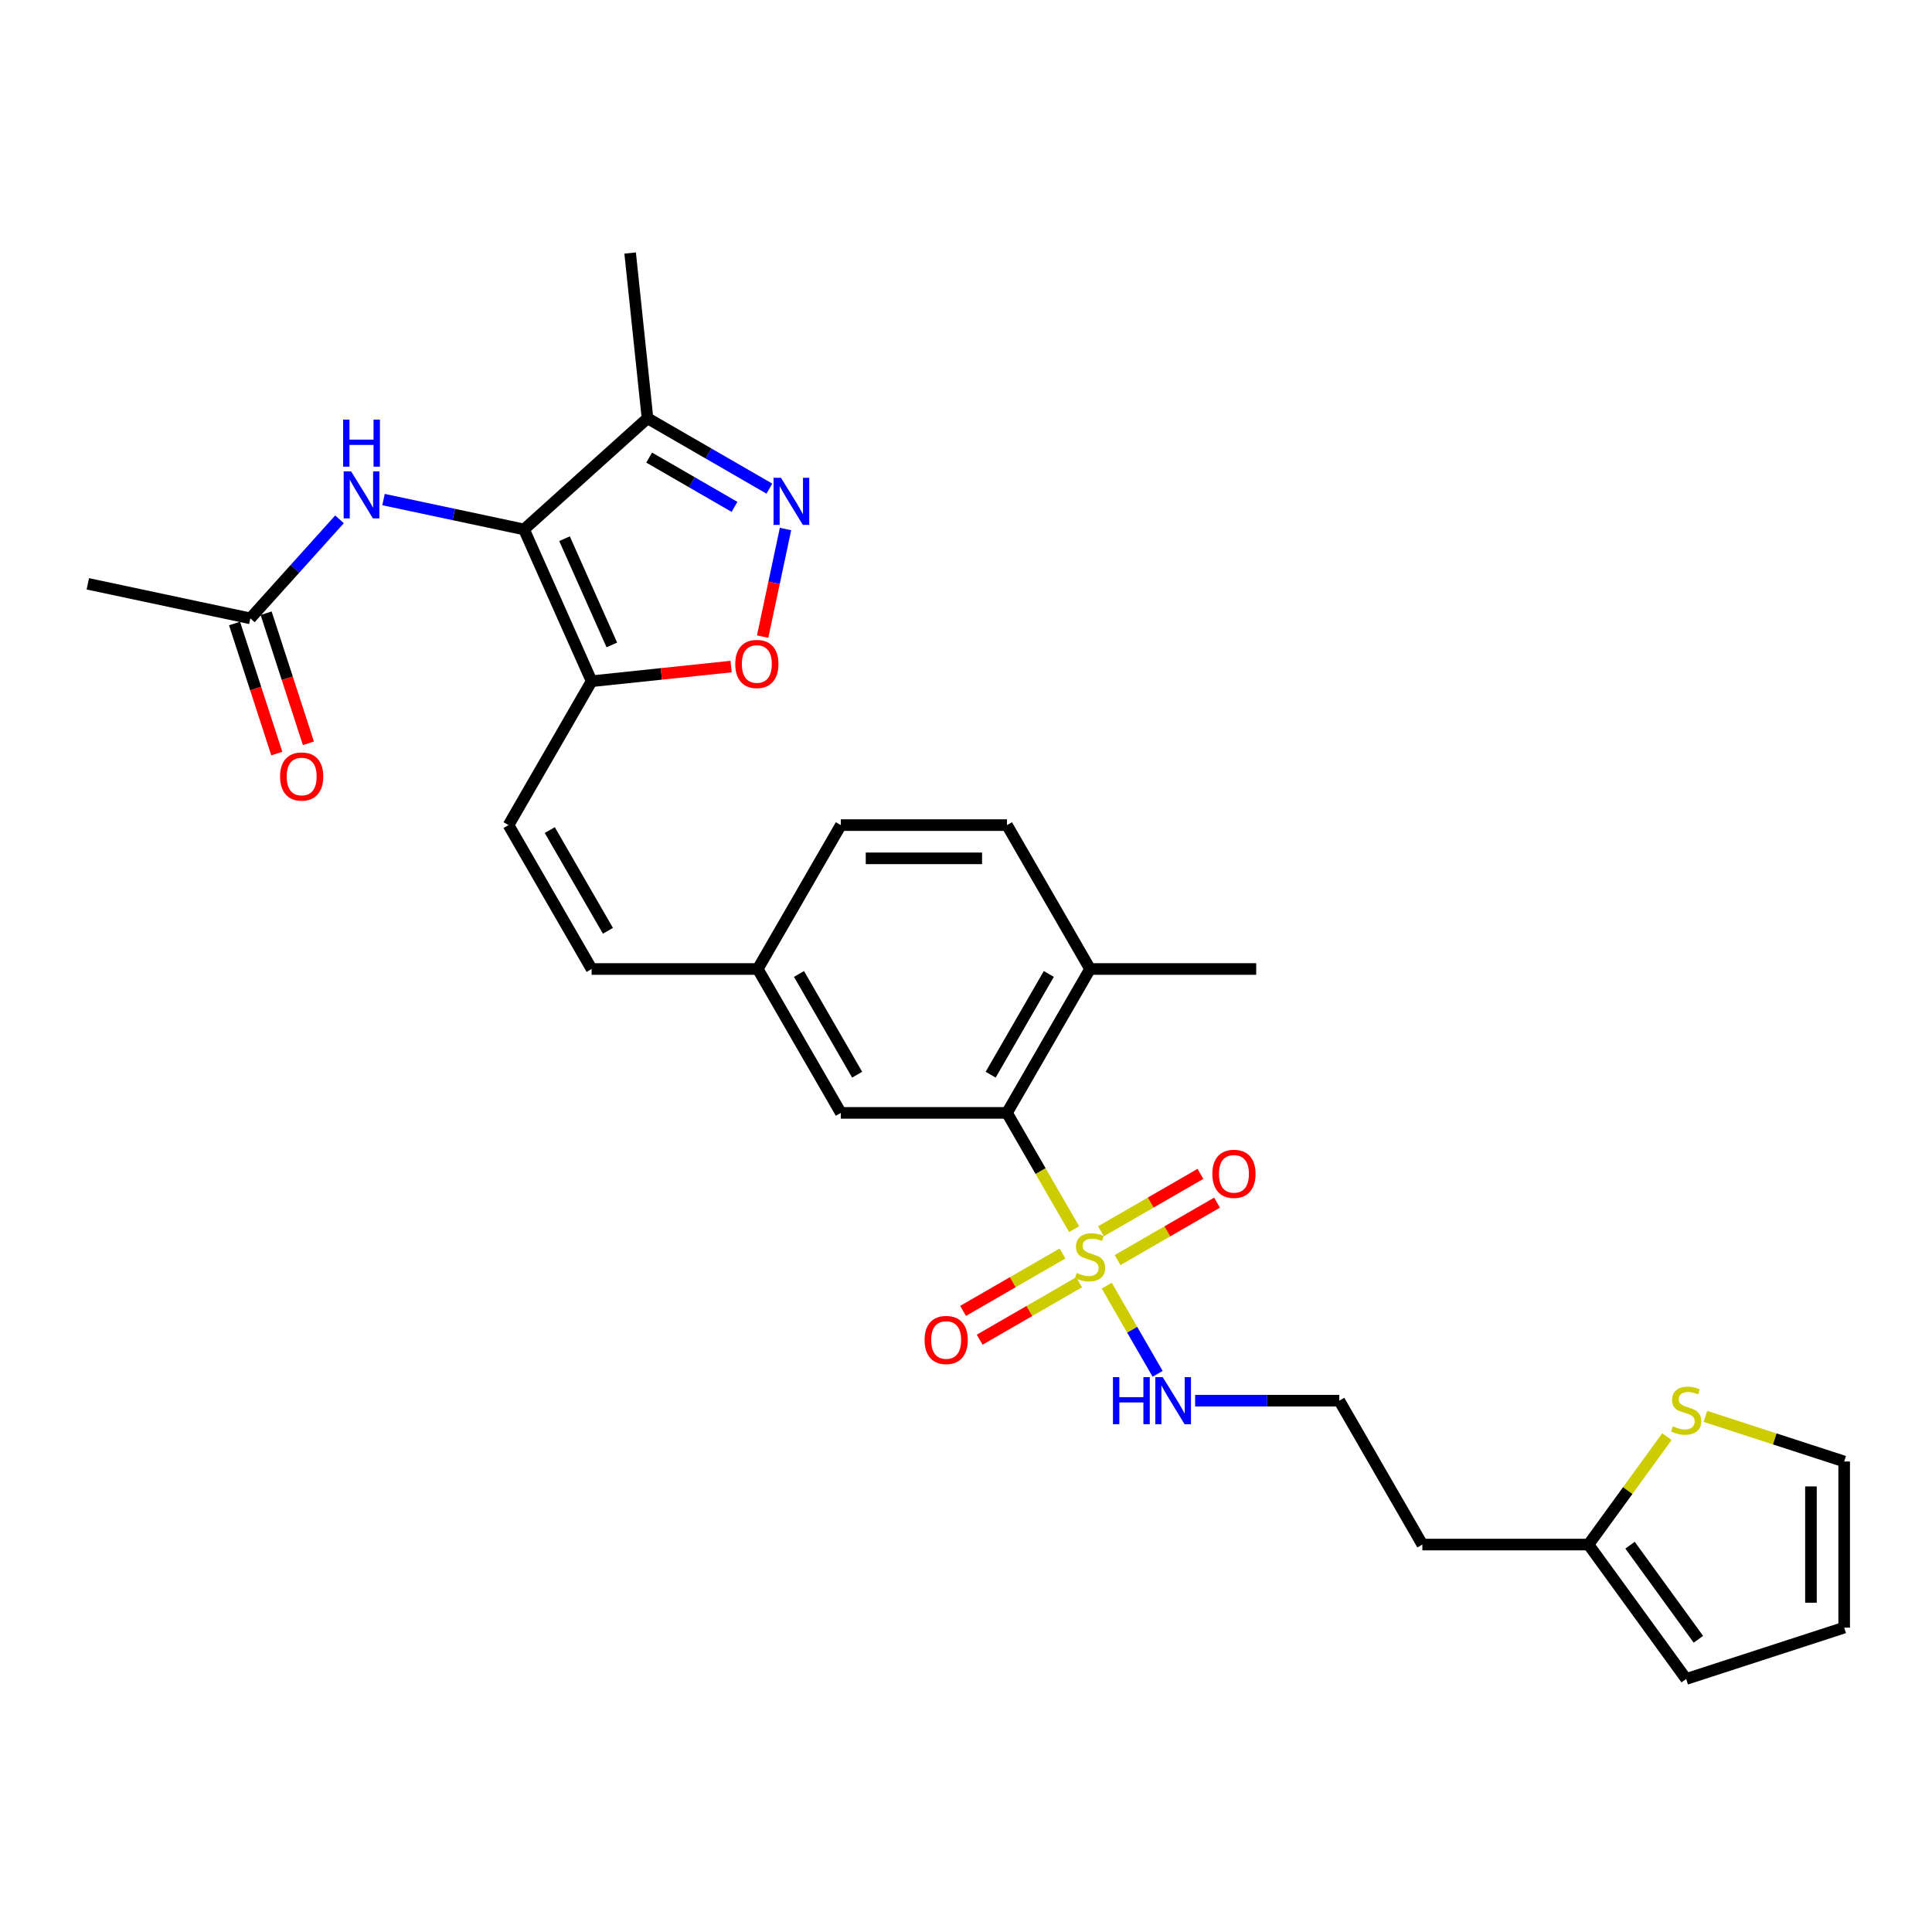 <?xml version='1.0' encoding='iso-8859-1'?>
<svg version='1.1' baseProfile='full'
              xmlns='http://www.w3.org/2000/svg'
                      xmlns:rdkit='http://www.rdkit.org/xml'
                      xmlns:xlink='http://www.w3.org/1999/xlink'
                  xml:space='preserve'
width='1000px' height='1000px' viewBox='0 0 1000 1000'>
<!-- END OF HEADER -->
<rect style='opacity:1.0;fill:#FFFFFF;stroke:none' width='1000' height='1000' x='0' y='0'> </rect>
<path class='bond-3' d='M 555.96,636.214 L 538.586,606.122' style='fill:none;fill-rule:evenodd;stroke:#CCCC00;stroke-width:6px;stroke-linecap:butt;stroke-linejoin:miter;stroke-opacity:1' />
<path class='bond-3' d='M 538.586,606.122 L 521.212,576.03' style='fill:none;fill-rule:evenodd;stroke:#000000;stroke-width:6px;stroke-linecap:butt;stroke-linejoin:miter;stroke-opacity:1' />
<path class='bond-9' d='M 549.953,648.809 L 524.215,663.669' style='fill:none;fill-rule:evenodd;stroke:#CCCC00;stroke-width:6px;stroke-linecap:butt;stroke-linejoin:miter;stroke-opacity:1' />
<path class='bond-9' d='M 524.215,663.669 L 498.477,678.529' style='fill:none;fill-rule:evenodd;stroke:#FF0000;stroke-width:6px;stroke-linecap:butt;stroke-linejoin:miter;stroke-opacity:1' />
<path class='bond-9' d='M 558.553,663.705 L 532.815,678.565' style='fill:none;fill-rule:evenodd;stroke:#CCCC00;stroke-width:6px;stroke-linecap:butt;stroke-linejoin:miter;stroke-opacity:1' />
<path class='bond-9' d='M 532.815,678.565 L 507.077,693.424' style='fill:none;fill-rule:evenodd;stroke:#FF0000;stroke-width:6px;stroke-linecap:butt;stroke-linejoin:miter;stroke-opacity:1' />
<path class='bond-10' d='M 578.47,652.205 L 604.208,637.346' style='fill:none;fill-rule:evenodd;stroke:#CCCC00;stroke-width:6px;stroke-linecap:butt;stroke-linejoin:miter;stroke-opacity:1' />
<path class='bond-10' d='M 604.208,637.346 L 629.946,622.486' style='fill:none;fill-rule:evenodd;stroke:#FF0000;stroke-width:6px;stroke-linecap:butt;stroke-linejoin:miter;stroke-opacity:1' />
<path class='bond-10' d='M 569.87,637.31 L 595.608,622.45' style='fill:none;fill-rule:evenodd;stroke:#CCCC00;stroke-width:6px;stroke-linecap:butt;stroke-linejoin:miter;stroke-opacity:1' />
<path class='bond-10' d='M 595.608,622.45 L 621.346,607.59' style='fill:none;fill-rule:evenodd;stroke:#FF0000;stroke-width:6px;stroke-linecap:butt;stroke-linejoin:miter;stroke-opacity:1' />
<path class='bond-14' d='M 572.841,665.454 L 586.015,688.271' style='fill:none;fill-rule:evenodd;stroke:#CCCC00;stroke-width:6px;stroke-linecap:butt;stroke-linejoin:miter;stroke-opacity:1' />
<path class='bond-14' d='M 586.015,688.271 L 599.188,711.088' style='fill:none;fill-rule:evenodd;stroke:#0000FF;stroke-width:6px;stroke-linecap:butt;stroke-linejoin:miter;stroke-opacity:1' />
<path class='bond-0' d='M 271.237,274.036 L 306.216,352.6' style='fill:none;fill-rule:evenodd;stroke:#000000;stroke-width:6px;stroke-linecap:butt;stroke-linejoin:miter;stroke-opacity:1' />
<path class='bond-0' d='M 292.197,278.825 L 316.682,333.819' style='fill:none;fill-rule:evenodd;stroke:#000000;stroke-width:6px;stroke-linecap:butt;stroke-linejoin:miter;stroke-opacity:1' />
<path class='bond-4' d='M 271.237,274.036 L 335.147,216.492' style='fill:none;fill-rule:evenodd;stroke:#000000;stroke-width:6px;stroke-linecap:butt;stroke-linejoin:miter;stroke-opacity:1' />
<path class='bond-6' d='M 271.237,274.036 L 234.871,266.306' style='fill:none;fill-rule:evenodd;stroke:#000000;stroke-width:6px;stroke-linecap:butt;stroke-linejoin:miter;stroke-opacity:1' />
<path class='bond-6' d='M 234.871,266.306 L 198.504,258.576' style='fill:none;fill-rule:evenodd;stroke:#0000FF;stroke-width:6px;stroke-linecap:butt;stroke-linejoin:miter;stroke-opacity:1' />
<path class='bond-1' d='M 306.216,352.6 L 263.217,427.077' style='fill:none;fill-rule:evenodd;stroke:#000000;stroke-width:6px;stroke-linecap:butt;stroke-linejoin:miter;stroke-opacity:1' />
<path class='bond-5' d='M 306.216,352.6 L 342.315,348.806' style='fill:none;fill-rule:evenodd;stroke:#000000;stroke-width:6px;stroke-linecap:butt;stroke-linejoin:miter;stroke-opacity:1' />
<path class='bond-5' d='M 342.315,348.806 L 378.414,345.011' style='fill:none;fill-rule:evenodd;stroke:#FF0000;stroke-width:6px;stroke-linecap:butt;stroke-linejoin:miter;stroke-opacity:1' />
<path class='bond-2' d='M 406.578,273.819 L 400.659,301.665' style='fill:none;fill-rule:evenodd;stroke:#0000FF;stroke-width:6px;stroke-linecap:butt;stroke-linejoin:miter;stroke-opacity:1' />
<path class='bond-2' d='M 400.659,301.665 L 394.74,329.512' style='fill:none;fill-rule:evenodd;stroke:#FF0000;stroke-width:6px;stroke-linecap:butt;stroke-linejoin:miter;stroke-opacity:1' />
<path class='bond-31' d='M 398.237,252.917 L 366.692,234.705' style='fill:none;fill-rule:evenodd;stroke:#0000FF;stroke-width:6px;stroke-linecap:butt;stroke-linejoin:miter;stroke-opacity:1' />
<path class='bond-31' d='M 366.692,234.705 L 335.147,216.492' style='fill:none;fill-rule:evenodd;stroke:#000000;stroke-width:6px;stroke-linecap:butt;stroke-linejoin:miter;stroke-opacity:1' />
<path class='bond-31' d='M 380.174,262.349 L 358.092,249.6' style='fill:none;fill-rule:evenodd;stroke:#0000FF;stroke-width:6px;stroke-linecap:butt;stroke-linejoin:miter;stroke-opacity:1' />
<path class='bond-31' d='M 358.092,249.6 L 336.01,236.851' style='fill:none;fill-rule:evenodd;stroke:#000000;stroke-width:6px;stroke-linecap:butt;stroke-linejoin:miter;stroke-opacity:1' />
<path class='bond-15' d='M 521.212,576.03 L 564.212,501.554' style='fill:none;fill-rule:evenodd;stroke:#000000;stroke-width:6px;stroke-linecap:butt;stroke-linejoin:miter;stroke-opacity:1' />
<path class='bond-15' d='M 512.767,556.259 L 542.866,504.125' style='fill:none;fill-rule:evenodd;stroke:#000000;stroke-width:6px;stroke-linecap:butt;stroke-linejoin:miter;stroke-opacity:1' />
<path class='bond-16' d='M 521.212,576.03 L 435.214,576.03' style='fill:none;fill-rule:evenodd;stroke:#000000;stroke-width:6px;stroke-linecap:butt;stroke-linejoin:miter;stroke-opacity:1' />
<path class='bond-26' d='M 335.147,216.492 L 326.157,130.964' style='fill:none;fill-rule:evenodd;stroke:#000000;stroke-width:6px;stroke-linecap:butt;stroke-linejoin:miter;stroke-opacity:1' />
<path class='bond-11' d='M 175.732,268.802 L 152.653,294.434' style='fill:none;fill-rule:evenodd;stroke:#0000FF;stroke-width:6px;stroke-linecap:butt;stroke-linejoin:miter;stroke-opacity:1' />
<path class='bond-11' d='M 152.653,294.434 L 129.574,320.065' style='fill:none;fill-rule:evenodd;stroke:#000000;stroke-width:6px;stroke-linecap:butt;stroke-linejoin:miter;stroke-opacity:1' />
<path class='bond-7' d='M 263.217,427.077 L 306.216,501.554' style='fill:none;fill-rule:evenodd;stroke:#000000;stroke-width:6px;stroke-linecap:butt;stroke-linejoin:miter;stroke-opacity:1' />
<path class='bond-7' d='M 284.562,429.648 L 314.662,481.782' style='fill:none;fill-rule:evenodd;stroke:#000000;stroke-width:6px;stroke-linecap:butt;stroke-linejoin:miter;stroke-opacity:1' />
<path class='bond-8' d='M 862.797,743.594 L 842.502,771.528' style='fill:none;fill-rule:evenodd;stroke:#CCCC00;stroke-width:6px;stroke-linecap:butt;stroke-linejoin:miter;stroke-opacity:1' />
<path class='bond-8' d='M 842.502,771.528 L 822.207,799.461' style='fill:none;fill-rule:evenodd;stroke:#000000;stroke-width:6px;stroke-linecap:butt;stroke-linejoin:miter;stroke-opacity:1' />
<path class='bond-17' d='M 882.715,733.123 L 918.63,744.792' style='fill:none;fill-rule:evenodd;stroke:#CCCC00;stroke-width:6px;stroke-linecap:butt;stroke-linejoin:miter;stroke-opacity:1' />
<path class='bond-17' d='M 918.63,744.792 L 954.545,756.462' style='fill:none;fill-rule:evenodd;stroke:#000000;stroke-width:6px;stroke-linecap:butt;stroke-linejoin:miter;stroke-opacity:1' />
<path class='bond-20' d='M 121.395,322.723 L 132.332,356.385' style='fill:none;fill-rule:evenodd;stroke:#000000;stroke-width:6px;stroke-linecap:butt;stroke-linejoin:miter;stroke-opacity:1' />
<path class='bond-20' d='M 132.332,356.385 L 143.27,390.047' style='fill:none;fill-rule:evenodd;stroke:#FF0000;stroke-width:6px;stroke-linecap:butt;stroke-linejoin:miter;stroke-opacity:1' />
<path class='bond-20' d='M 137.753,317.408 L 148.69,351.07' style='fill:none;fill-rule:evenodd;stroke:#000000;stroke-width:6px;stroke-linecap:butt;stroke-linejoin:miter;stroke-opacity:1' />
<path class='bond-20' d='M 148.69,351.07 L 159.628,384.732' style='fill:none;fill-rule:evenodd;stroke:#FF0000;stroke-width:6px;stroke-linecap:butt;stroke-linejoin:miter;stroke-opacity:1' />
<path class='bond-27' d='M 129.574,320.065 L 45.455,302.185' style='fill:none;fill-rule:evenodd;stroke:#000000;stroke-width:6px;stroke-linecap:butt;stroke-linejoin:miter;stroke-opacity:1' />
<path class='bond-12' d='M 822.207,799.461 L 736.209,799.461' style='fill:none;fill-rule:evenodd;stroke:#000000;stroke-width:6px;stroke-linecap:butt;stroke-linejoin:miter;stroke-opacity:1' />
<path class='bond-18' d='M 822.207,799.461 L 872.756,869.036' style='fill:none;fill-rule:evenodd;stroke:#000000;stroke-width:6px;stroke-linecap:butt;stroke-linejoin:miter;stroke-opacity:1' />
<path class='bond-18' d='M 843.704,799.788 L 879.089,848.49' style='fill:none;fill-rule:evenodd;stroke:#000000;stroke-width:6px;stroke-linecap:butt;stroke-linejoin:miter;stroke-opacity:1' />
<path class='bond-13' d='M 306.216,501.554 L 392.215,501.554' style='fill:none;fill-rule:evenodd;stroke:#000000;stroke-width:6px;stroke-linecap:butt;stroke-linejoin:miter;stroke-opacity:1' />
<path class='bond-24' d='M 618.597,724.984 L 655.903,724.984' style='fill:none;fill-rule:evenodd;stroke:#0000FF;stroke-width:6px;stroke-linecap:butt;stroke-linejoin:miter;stroke-opacity:1' />
<path class='bond-24' d='M 655.903,724.984 L 693.21,724.984' style='fill:none;fill-rule:evenodd;stroke:#000000;stroke-width:6px;stroke-linecap:butt;stroke-linejoin:miter;stroke-opacity:1' />
<path class='bond-22' d='M 564.212,501.554 L 521.212,427.077' style='fill:none;fill-rule:evenodd;stroke:#000000;stroke-width:6px;stroke-linecap:butt;stroke-linejoin:miter;stroke-opacity:1' />
<path class='bond-28' d='M 564.212,501.554 L 650.21,501.554' style='fill:none;fill-rule:evenodd;stroke:#000000;stroke-width:6px;stroke-linecap:butt;stroke-linejoin:miter;stroke-opacity:1' />
<path class='bond-21' d='M 435.214,576.03 L 392.215,501.554' style='fill:none;fill-rule:evenodd;stroke:#000000;stroke-width:6px;stroke-linecap:butt;stroke-linejoin:miter;stroke-opacity:1' />
<path class='bond-21' d='M 443.659,556.259 L 413.56,504.125' style='fill:none;fill-rule:evenodd;stroke:#000000;stroke-width:6px;stroke-linecap:butt;stroke-linejoin:miter;stroke-opacity:1' />
<path class='bond-30' d='M 954.545,756.462 L 954.545,842.461' style='fill:none;fill-rule:evenodd;stroke:#000000;stroke-width:6px;stroke-linecap:butt;stroke-linejoin:miter;stroke-opacity:1' />
<path class='bond-30' d='M 937.346,769.362 L 937.346,829.561' style='fill:none;fill-rule:evenodd;stroke:#000000;stroke-width:6px;stroke-linecap:butt;stroke-linejoin:miter;stroke-opacity:1' />
<path class='bond-19' d='M 872.756,869.036 L 954.545,842.461' style='fill:none;fill-rule:evenodd;stroke:#000000;stroke-width:6px;stroke-linecap:butt;stroke-linejoin:miter;stroke-opacity:1' />
<path class='bond-25' d='M 392.215,501.554 L 435.214,427.077' style='fill:none;fill-rule:evenodd;stroke:#000000;stroke-width:6px;stroke-linecap:butt;stroke-linejoin:miter;stroke-opacity:1' />
<path class='bond-29' d='M 521.212,427.077 L 435.214,427.077' style='fill:none;fill-rule:evenodd;stroke:#000000;stroke-width:6px;stroke-linecap:butt;stroke-linejoin:miter;stroke-opacity:1' />
<path class='bond-29' d='M 508.313,444.276 L 448.114,444.276' style='fill:none;fill-rule:evenodd;stroke:#000000;stroke-width:6px;stroke-linecap:butt;stroke-linejoin:miter;stroke-opacity:1' />
<path class='bond-23' d='M 736.209,799.461 L 693.21,724.984' style='fill:none;fill-rule:evenodd;stroke:#000000;stroke-width:6px;stroke-linecap:butt;stroke-linejoin:miter;stroke-opacity:1' />
<path  class='atom-0' d='M 557.332 658.866
Q 557.607 658.97, 558.742 659.451
Q 559.877 659.933, 561.116 660.242
Q 562.389 660.518, 563.627 660.518
Q 565.932 660.518, 567.273 659.417
Q 568.615 658.282, 568.615 656.321
Q 568.615 654.979, 567.927 654.154
Q 567.273 653.328, 566.241 652.881
Q 565.209 652.434, 563.489 651.918
Q 561.322 651.264, 560.015 650.645
Q 558.742 650.026, 557.813 648.719
Q 556.919 647.411, 556.919 645.21
Q 556.919 642.148, 558.983 640.256
Q 561.081 638.364, 565.209 638.364
Q 568.03 638.364, 571.229 639.706
L 570.438 642.355
Q 567.514 641.151, 565.312 641.151
Q 562.939 641.151, 561.632 642.148
Q 560.325 643.112, 560.359 644.797
Q 560.359 646.104, 561.013 646.895
Q 561.701 647.687, 562.664 648.134
Q 563.661 648.581, 565.312 649.097
Q 567.514 649.785, 568.821 650.473
Q 570.128 651.161, 571.057 652.571
Q 572.02 653.947, 572.02 656.321
Q 572.02 659.692, 569.75 661.515
Q 567.514 663.304, 563.765 663.304
Q 561.597 663.304, 559.946 662.822
Q 558.329 662.375, 556.403 661.584
L 557.332 658.866
' fill='#CCCC00'/>
<path  class='atom-3' d='M 404.24 247.314
L 412.221 260.214
Q 413.012 261.486, 414.285 263.791
Q 415.558 266.096, 415.626 266.233
L 415.626 247.314
L 418.86 247.314
L 418.86 271.669
L 415.523 271.669
L 406.958 257.565
Q 405.96 255.914, 404.894 254.022
Q 403.862 252.13, 403.552 251.545
L 403.552 271.669
L 400.387 271.669
L 400.387 247.314
L 404.24 247.314
' fill='#0000FF'/>
<path  class='atom-6' d='M 380.564 343.679
Q 380.564 337.831, 383.453 334.563
Q 386.343 331.295, 391.744 331.295
Q 397.144 331.295, 400.034 334.563
Q 402.923 337.831, 402.923 343.679
Q 402.923 349.596, 399.999 352.967
Q 397.075 356.304, 391.744 356.304
Q 386.377 356.304, 383.453 352.967
Q 380.564 349.63, 380.564 343.679
M 391.744 353.552
Q 395.459 353.552, 397.454 351.075
Q 399.483 348.564, 399.483 343.679
Q 399.483 338.898, 397.454 336.49
Q 395.459 334.047, 391.744 334.047
Q 388.028 334.047, 385.999 336.455
Q 384.004 338.863, 384.004 343.679
Q 384.004 348.598, 385.999 351.075
Q 388.028 353.552, 391.744 353.552
' fill='#FF0000'/>
<path  class='atom-7' d='M 181.735 243.979
L 189.715 256.878
Q 190.506 258.151, 191.779 260.456
Q 193.052 262.761, 193.121 262.898
L 193.121 243.979
L 196.354 243.979
L 196.354 268.333
L 193.018 268.333
L 184.452 254.23
Q 183.455 252.579, 182.388 250.687
Q 181.356 248.795, 181.047 248.21
L 181.047 268.333
L 177.882 268.333
L 177.882 243.979
L 181.735 243.979
' fill='#0000FF'/>
<path  class='atom-7' d='M 177.589 217.188
L 180.892 217.188
L 180.892 227.543
L 193.344 227.543
L 193.344 217.188
L 196.647 217.188
L 196.647 241.543
L 193.344 241.543
L 193.344 230.295
L 180.892 230.295
L 180.892 241.543
L 177.589 241.543
L 177.589 217.188
' fill='#0000FF'/>
<path  class='atom-9' d='M 865.876 738.246
Q 866.151 738.349, 867.286 738.831
Q 868.422 739.312, 869.66 739.622
Q 870.933 739.897, 872.171 739.897
Q 874.476 739.897, 875.818 738.796
Q 877.159 737.661, 877.159 735.7
Q 877.159 734.359, 876.471 733.533
Q 875.818 732.708, 874.786 732.261
Q 873.754 731.813, 872.034 731.297
Q 869.866 730.644, 868.559 730.025
Q 867.286 729.405, 866.358 728.098
Q 865.463 726.791, 865.463 724.589
Q 865.463 721.528, 867.527 719.636
Q 869.626 717.744, 873.754 717.744
Q 876.574 717.744, 879.773 719.086
L 878.982 721.734
Q 876.058 720.53, 873.857 720.53
Q 871.483 720.53, 870.176 721.528
Q 868.869 722.491, 868.903 724.177
Q 868.903 725.484, 869.557 726.275
Q 870.245 727.066, 871.208 727.513
Q 872.206 727.961, 873.857 728.477
Q 876.058 729.165, 877.366 729.853
Q 878.673 730.541, 879.601 731.951
Q 880.565 733.327, 880.565 735.7
Q 880.565 739.072, 878.294 740.895
Q 876.058 742.684, 872.309 742.684
Q 870.142 742.684, 868.49 742.202
Q 866.874 741.755, 864.947 740.964
L 865.876 738.246
' fill='#CCCC00'/>
<path  class='atom-10' d='M 478.555 693.575
Q 478.555 687.728, 481.445 684.46
Q 484.334 681.192, 489.735 681.192
Q 495.135 681.192, 498.025 684.46
Q 500.915 687.728, 500.915 693.575
Q 500.915 699.492, 497.991 702.863
Q 495.067 706.2, 489.735 706.2
Q 484.368 706.2, 481.445 702.863
Q 478.555 699.527, 478.555 693.575
M 489.735 703.448
Q 493.45 703.448, 495.445 700.971
Q 497.475 698.46, 497.475 693.575
Q 497.475 688.794, 495.445 686.386
Q 493.45 683.944, 489.735 683.944
Q 486.02 683.944, 483.99 686.352
Q 481.995 688.76, 481.995 693.575
Q 481.995 698.495, 483.99 700.971
Q 486.02 703.448, 489.735 703.448
' fill='#FF0000'/>
<path  class='atom-11' d='M 627.509 607.577
Q 627.509 601.729, 630.398 598.461
Q 633.288 595.193, 638.689 595.193
Q 644.089 595.193, 646.979 598.461
Q 649.868 601.729, 649.868 607.577
Q 649.868 613.494, 646.944 616.865
Q 644.021 620.202, 638.689 620.202
Q 633.322 620.202, 630.398 616.865
Q 627.509 613.528, 627.509 607.577
M 638.689 617.45
Q 642.404 617.45, 644.399 614.973
Q 646.428 612.462, 646.428 607.577
Q 646.428 602.795, 644.399 600.387
Q 642.404 597.945, 638.689 597.945
Q 634.973 597.945, 632.944 600.353
Q 630.949 602.761, 630.949 607.577
Q 630.949 612.496, 632.944 614.973
Q 634.973 617.45, 638.689 617.45
' fill='#FF0000'/>
<path  class='atom-15' d='M 576.062 712.807
L 579.365 712.807
L 579.365 723.161
L 591.817 723.161
L 591.817 712.807
L 595.12 712.807
L 595.12 737.162
L 591.817 737.162
L 591.817 725.913
L 579.365 725.913
L 579.365 737.162
L 576.062 737.162
L 576.062 712.807
' fill='#0000FF'/>
<path  class='atom-15' d='M 601.827 712.807
L 609.808 725.707
Q 610.599 726.979, 611.872 729.284
Q 613.145 731.589, 613.214 731.727
L 613.214 712.807
L 616.447 712.807
L 616.447 737.162
L 613.11 737.162
L 604.545 723.058
Q 603.547 721.407, 602.481 719.515
Q 601.449 717.623, 601.139 717.038
L 601.139 737.162
L 597.975 737.162
L 597.975 712.807
L 601.827 712.807
' fill='#0000FF'/>
<path  class='atom-21' d='M 144.969 401.924
Q 144.969 396.076, 147.859 392.808
Q 150.748 389.54, 156.149 389.54
Q 161.55 389.54, 164.439 392.808
Q 167.329 396.076, 167.329 401.924
Q 167.329 407.84, 164.405 411.212
Q 161.481 414.548, 156.149 414.548
Q 150.783 414.548, 147.859 411.212
Q 144.969 407.875, 144.969 401.924
M 156.149 411.796
Q 159.864 411.796, 161.859 409.32
Q 163.889 406.808, 163.889 401.924
Q 163.889 397.142, 161.859 394.734
Q 159.864 392.292, 156.149 392.292
Q 152.434 392.292, 150.404 394.7
Q 148.409 397.108, 148.409 401.924
Q 148.409 406.843, 150.404 409.32
Q 152.434 411.796, 156.149 411.796
' fill='#FF0000'/>
</svg>
